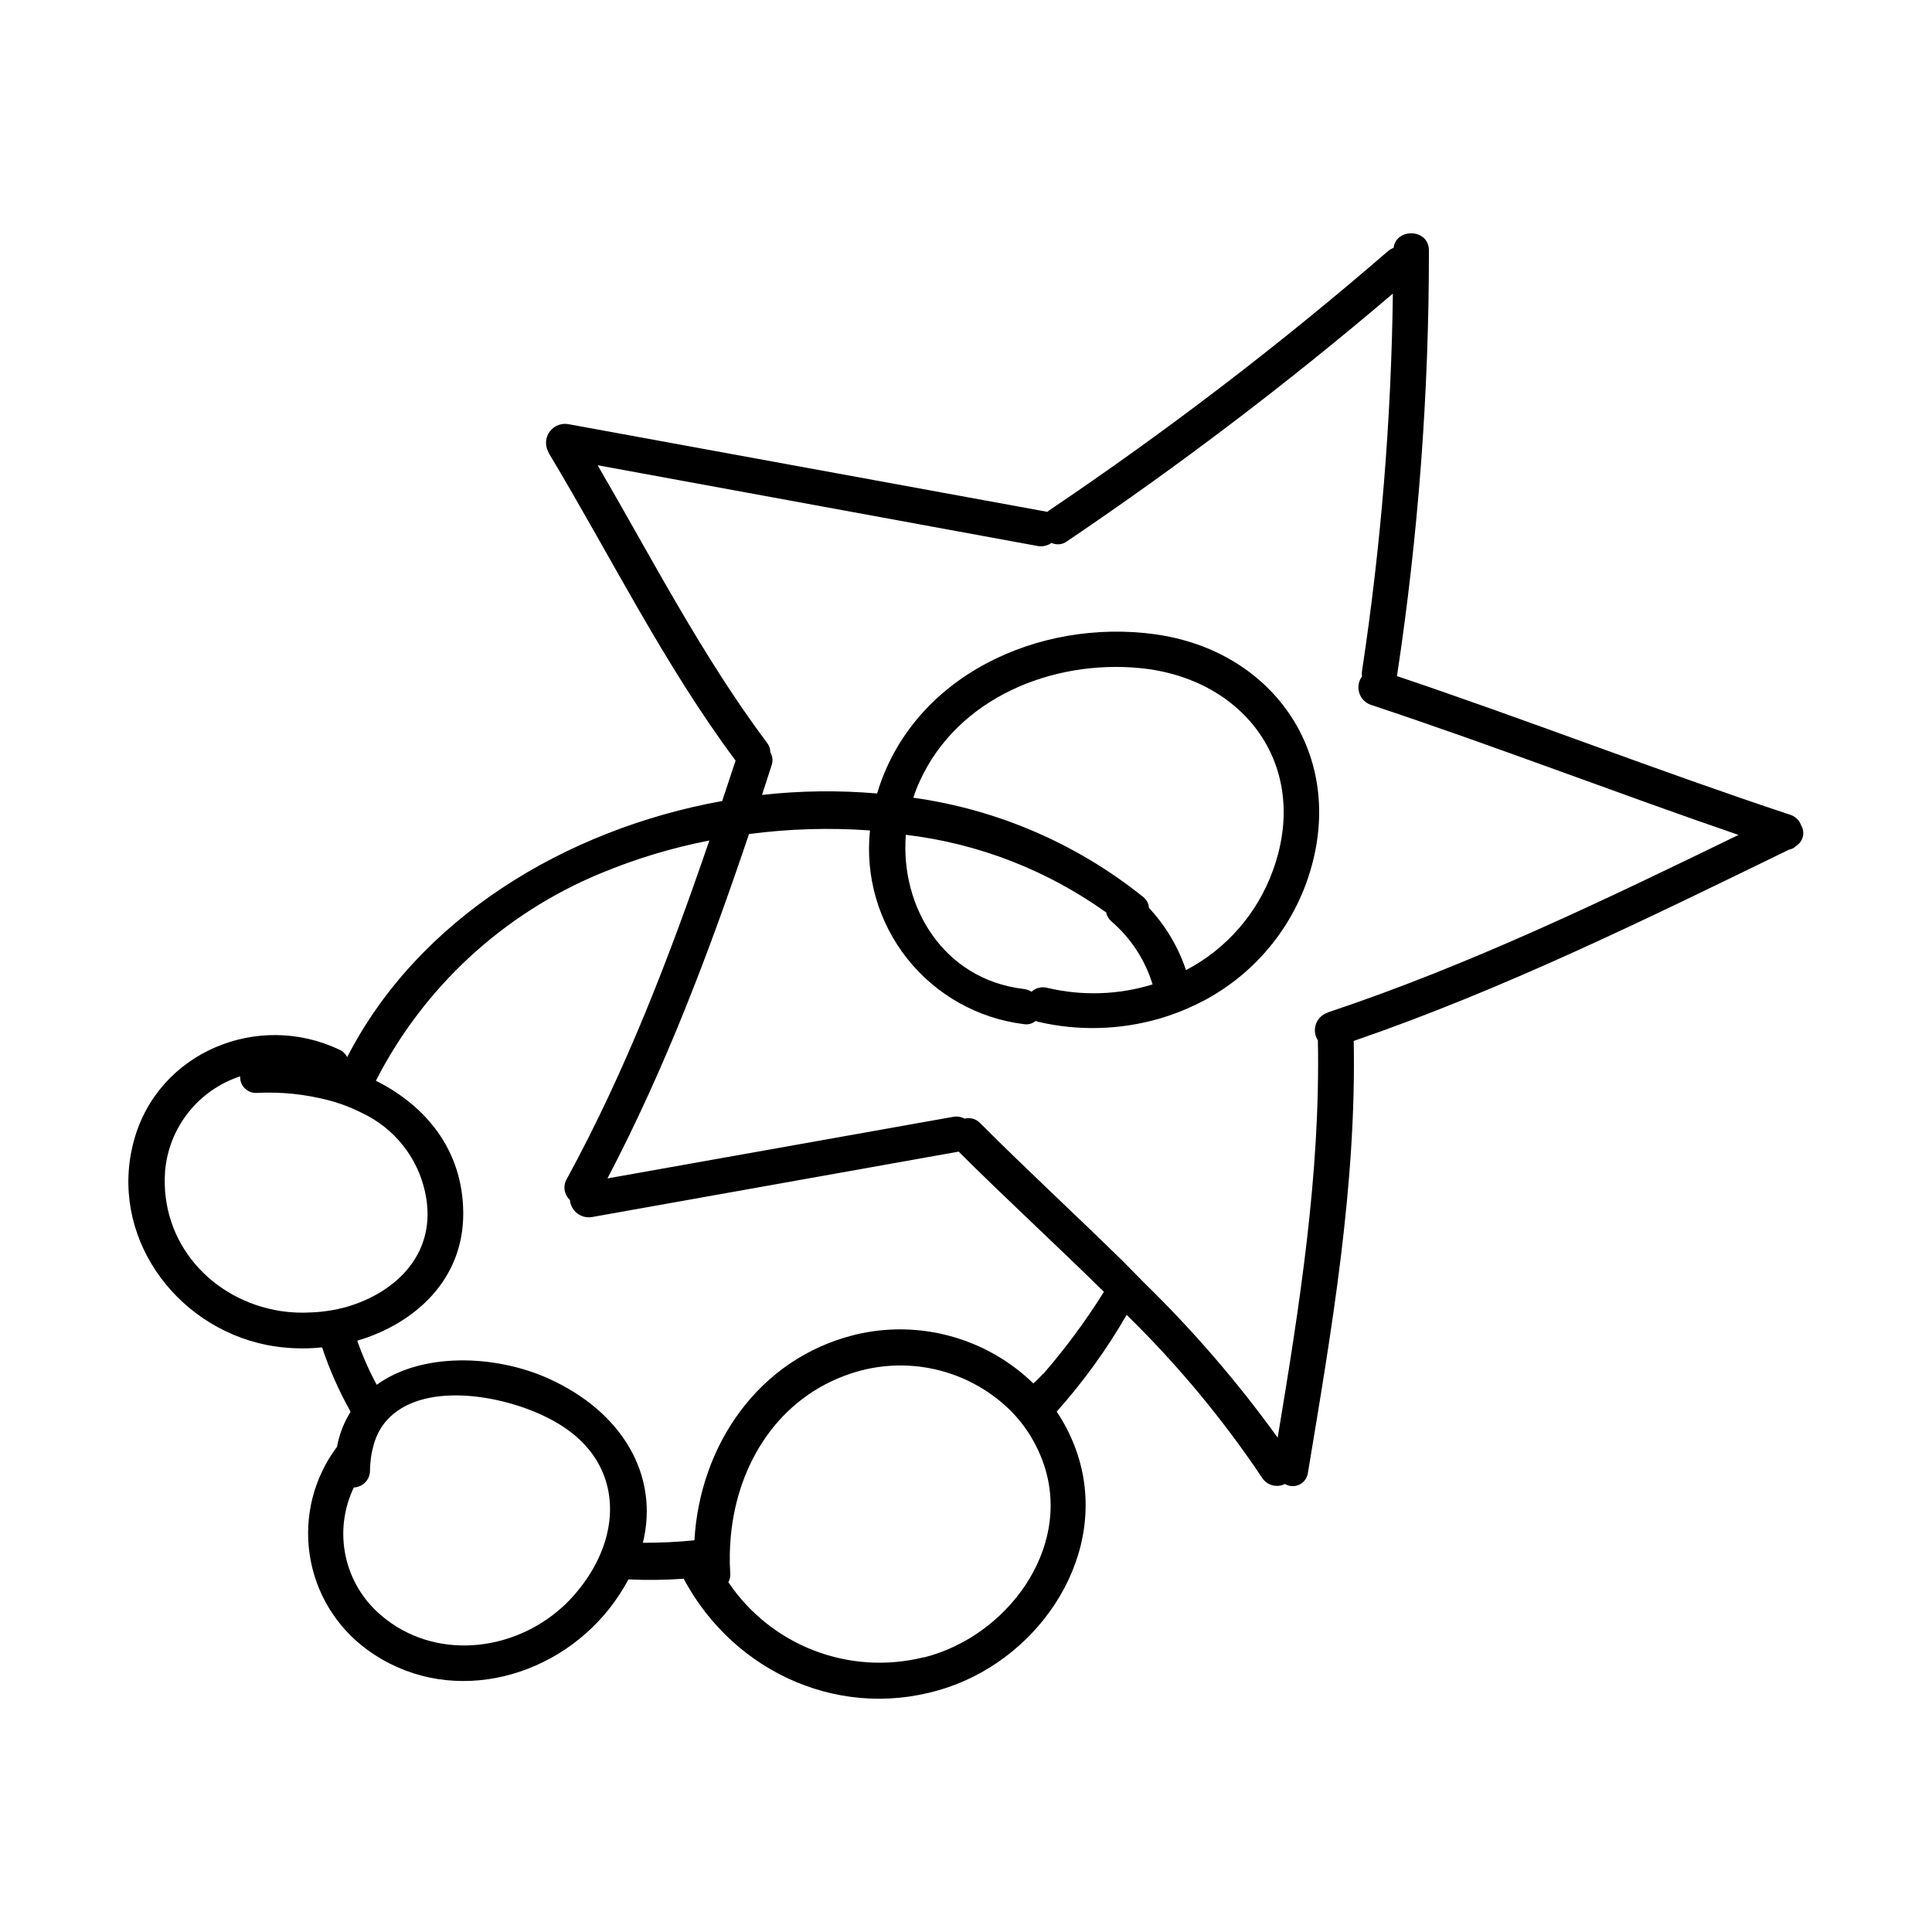 <?xml version="1.0" encoding="UTF-8"?>
<!-- Uploaded to: SVG Repo, www.svgrepo.com, Generator: SVG Repo Mixer Tools -->
<svg fill="#000000" width="800px" height="800px" version="1.1" viewBox="144 144 512 512" xmlns="http://www.w3.org/2000/svg">
 <path d="m621.3 362.67c-0.488-1.34-1.582-2.367-2.949-2.773-34.938-11.586-69.25-24.988-104.14-36.727 5.664-37.332 8.496-75.043 8.465-112.8 0-5.82-8.664-6.047-9.371-0.68-0.535 0.195-1.031 0.484-1.461 0.855-28.547 24.695-58.555 47.652-89.855 68.746l-0.379 0.328h-0.176l-126.73-23.199c-1.855-0.363-3.762 0.344-4.93 1.832-1.168 1.484-1.406 3.504-0.613 5.219 0.125 0.277 0.25 0.555 0.402 0.832 16.324 27.18 30.379 55.773 49.375 81.266l-3.551 10.707c-41.789 7.559-80.609 31.285-99.375 67.863h-0.004c-0.445-0.883-1.184-1.578-2.09-1.965-21.488-10.254-48.039 0.578-54.438 24.133-6.75 24.863 10.656 49.223 35.266 54.133 4.812 0.93 9.738 1.141 14.613 0.629 1.965 5.914 4.496 11.625 7.555 17.055-1.777 2.844-3 5.996-3.602 9.293-6.141 8.164-8.75 18.445-7.25 28.551 1.5 10.102 6.988 19.184 15.234 25.207 20.68 15.113 48.871 8.516 64.211-10.906 1.898-2.422 3.586-5 5.039-7.711 4.879 0.23 9.766 0.172 14.637-0.176 13.426 25.191 42.422 38.062 69.953 28.793 24.887-8.363 42.949-35.57 34.434-61.742-1.316-4.016-3.18-7.828-5.539-11.336 7.043-7.887 13.254-16.48 18.539-25.641 13.414 13.098 25.434 27.551 35.871 43.125 1.281 2.051 3.918 2.785 6.07 1.688 1.172 0.699 2.613 0.762 3.844 0.168 1.227-0.594 2.074-1.766 2.254-3.117 6.273-37.785 12.871-76.023 12.141-114.46 39.801-13.703 77.535-32.293 115.35-50.684 0.754-0.145 1.449-0.512 1.988-1.059 1.797-1.195 2.328-3.594 1.211-5.438zm-394.54 129.12c-2.809 0.188-5.629 0.066-8.41-0.352-18.262-2.871-31.965-18.086-30.605-37.004l-0.004-0.004c0.477-5.688 2.617-11.113 6.156-15.594 3.539-4.481 8.32-7.816 13.746-9.594-0.062 1.207 0.398 2.383 1.27 3.223 0.867 0.84 2.059 1.262 3.266 1.16 6.367-0.312 12.746 0.348 18.918 1.965 3.066 0.801 6.039 1.934 8.867 3.375 8.504 3.996 14.668 11.723 16.676 20.906 3.527 15.895-7.379 26.574-20.809 30.48-2.961 0.82-6 1.301-9.07 1.438zm66.277 78.09c-13.273 12.066-34.109 14.207-48.141 2.117h0.004c-4.754-4.059-8.031-9.574-9.32-15.691-1.289-6.113-0.52-12.484 2.191-18.113 2.422-0.098 4.324-2.113 4.281-4.535 0.004-0.707 0.043-1.414 0.125-2.117 0.105-1.379 0.344-2.746 0.707-4.082 0.48-2.035 1.332-3.965 2.519-5.691 0.812-1.133 1.77-2.156 2.844-3.047 10.578-8.793 31.941-4.434 43.379 2.367 12.922 7.559 16.223 19.801 12.746 31.285-1.008 3.254-2.465 6.348-4.332 9.195-1.98 3.059-4.332 5.859-7.004 8.34zm95.723 13.324c-9.621 2.394-19.75 1.77-29.008-1.789-9.254-3.562-17.191-9.883-22.73-18.109 0.387-0.707 0.562-1.512 0.504-2.316-0.215-3.301-0.164-6.609 0.148-9.902 1.762-19.145 12.594-36.777 31.918-43.125 7.168-2.367 14.844-2.742 22.207-1.078 7.363 1.664 14.133 5.305 19.582 10.523 2.277 2.215 4.258 4.711 5.894 7.434 1.371 2.285 2.492 4.707 3.352 7.227 7.609 22.523-10.023 45.746-31.789 51.164zm31.613-75.094c-0.754 0.855-1.586 1.688-2.519 2.519l0.004 0.004c-12.512-12.152-30.387-17.02-47.332-12.898-25.621 6.348-41.062 29.398-42.496 54.461-4.539 0.453-9.098 0.672-13.656 0.656 4.383-17.887-5.465-34.789-25.191-43.605-14.207-6.324-33.504-6.852-45.344 1.738h0.004c-2.031-3.75-3.762-7.66-5.164-11.688 15.215-4.484 28.262-16.172 28.086-33.984-0.152-16.75-10.078-28.34-23.148-34.914 12.672-24.805 33.766-44.281 59.5-54.938 9.301-3.875 18.973-6.797 28.867-8.719-10.531 30.758-22.168 61.086-37.785 89.703-1.062 1.812-0.719 4.121 0.832 5.543 0.117 1.41 0.824 2.703 1.945 3.566 1.121 0.863 2.555 1.215 3.949 0.969l97.133-17.332c12.344 12.316 25.645 24.512 38.492 37.156-4.793 7.672-10.172 14.957-16.098 21.789zm75.395-95.723h0.004c-1.434 0.488-2.559 1.609-3.051 3.035-0.492 1.43-0.297 3.008 0.531 4.273 0.707 35.266-4.887 70.535-10.656 105.3v-0.004c-10.48-14.539-22.195-28.152-35.016-40.68l-6.144-6.223c-12.594-12.344-25.543-24.285-37.609-36.375-1.059-1.172-2.68-1.656-4.207-1.262-0.965-0.516-2.078-0.676-3.148-0.453l-91.492 16.297c15.34-29.242 27.004-60.078 37.508-91.262 10.629-1.402 21.375-1.723 32.066-0.957-1.285 12.199 2.269 24.414 9.902 34.016 7.633 9.602 18.734 15.824 30.906 17.32 1.109 0.184 2.242-0.129 3.102-0.855 0.203 0.09 0.414 0.168 0.629 0.227 10.695 2.496 21.855 2.184 32.395-0.906 3.152-0.934 6.227-2.109 9.195-3.527 15.172-7.164 26.461-20.598 30.906-36.777 8.465-30.582-10.758-57.258-41.516-61.488-30.754-4.234-64.281 11.008-73.629 42.191-10.156-0.867-20.375-0.742-30.504 0.379l2.519-7.758h-0.004c0.43-1.164 0.316-2.457-0.301-3.527-0.012-0.914-0.32-1.801-0.883-2.519-17.203-23-30.402-48.668-44.887-73.555l116.53 21.387c1.309 0.254 2.664-0.039 3.754-0.809 1.34 0.629 2.922 0.465 4.106-0.426 29.984-20.258 58.812-42.172 86.352-65.648-0.426 33.457-3.152 66.848-8.16 99.93-0.09 0.5-0.09 1.012 0 1.512-0.938 1.258-1.215 2.887-0.746 4.383s1.625 2.68 3.113 3.176c32.746 10.855 64.816 23.277 97.387 34.461-35.594 17.305-71.215 34.484-108.88 47.055zm-37.457-11.262 0.004 0.004c-2.051-6.152-5.402-11.785-9.828-16.527-0.07-1.164-0.652-2.242-1.586-2.945-17.551-14.074-38.578-23.145-60.859-26.25 0.484-1.52 1.062-3.012 1.738-4.457 10.078-22.043 35.141-32.145 58.316-29.902 27.91 2.719 45.191 26.148 35.266 53.555-4.082 11.379-12.277 20.816-22.973 26.449zm-21.137-15.113 0.004 0.004c0.234 0.848 0.719 1.613 1.387 2.191 5.133 4.414 8.906 10.199 10.883 16.676-9.059 2.785-18.695 3.098-27.914 0.906-1.477-0.391-3.055-0.004-4.18 1.031-0.625-0.398-1.332-0.648-2.066-0.73-21.211-2.519-32.746-21.715-31.234-40.859 19.191 2.277 37.496 9.387 53.199 20.656z"/>
</svg>
